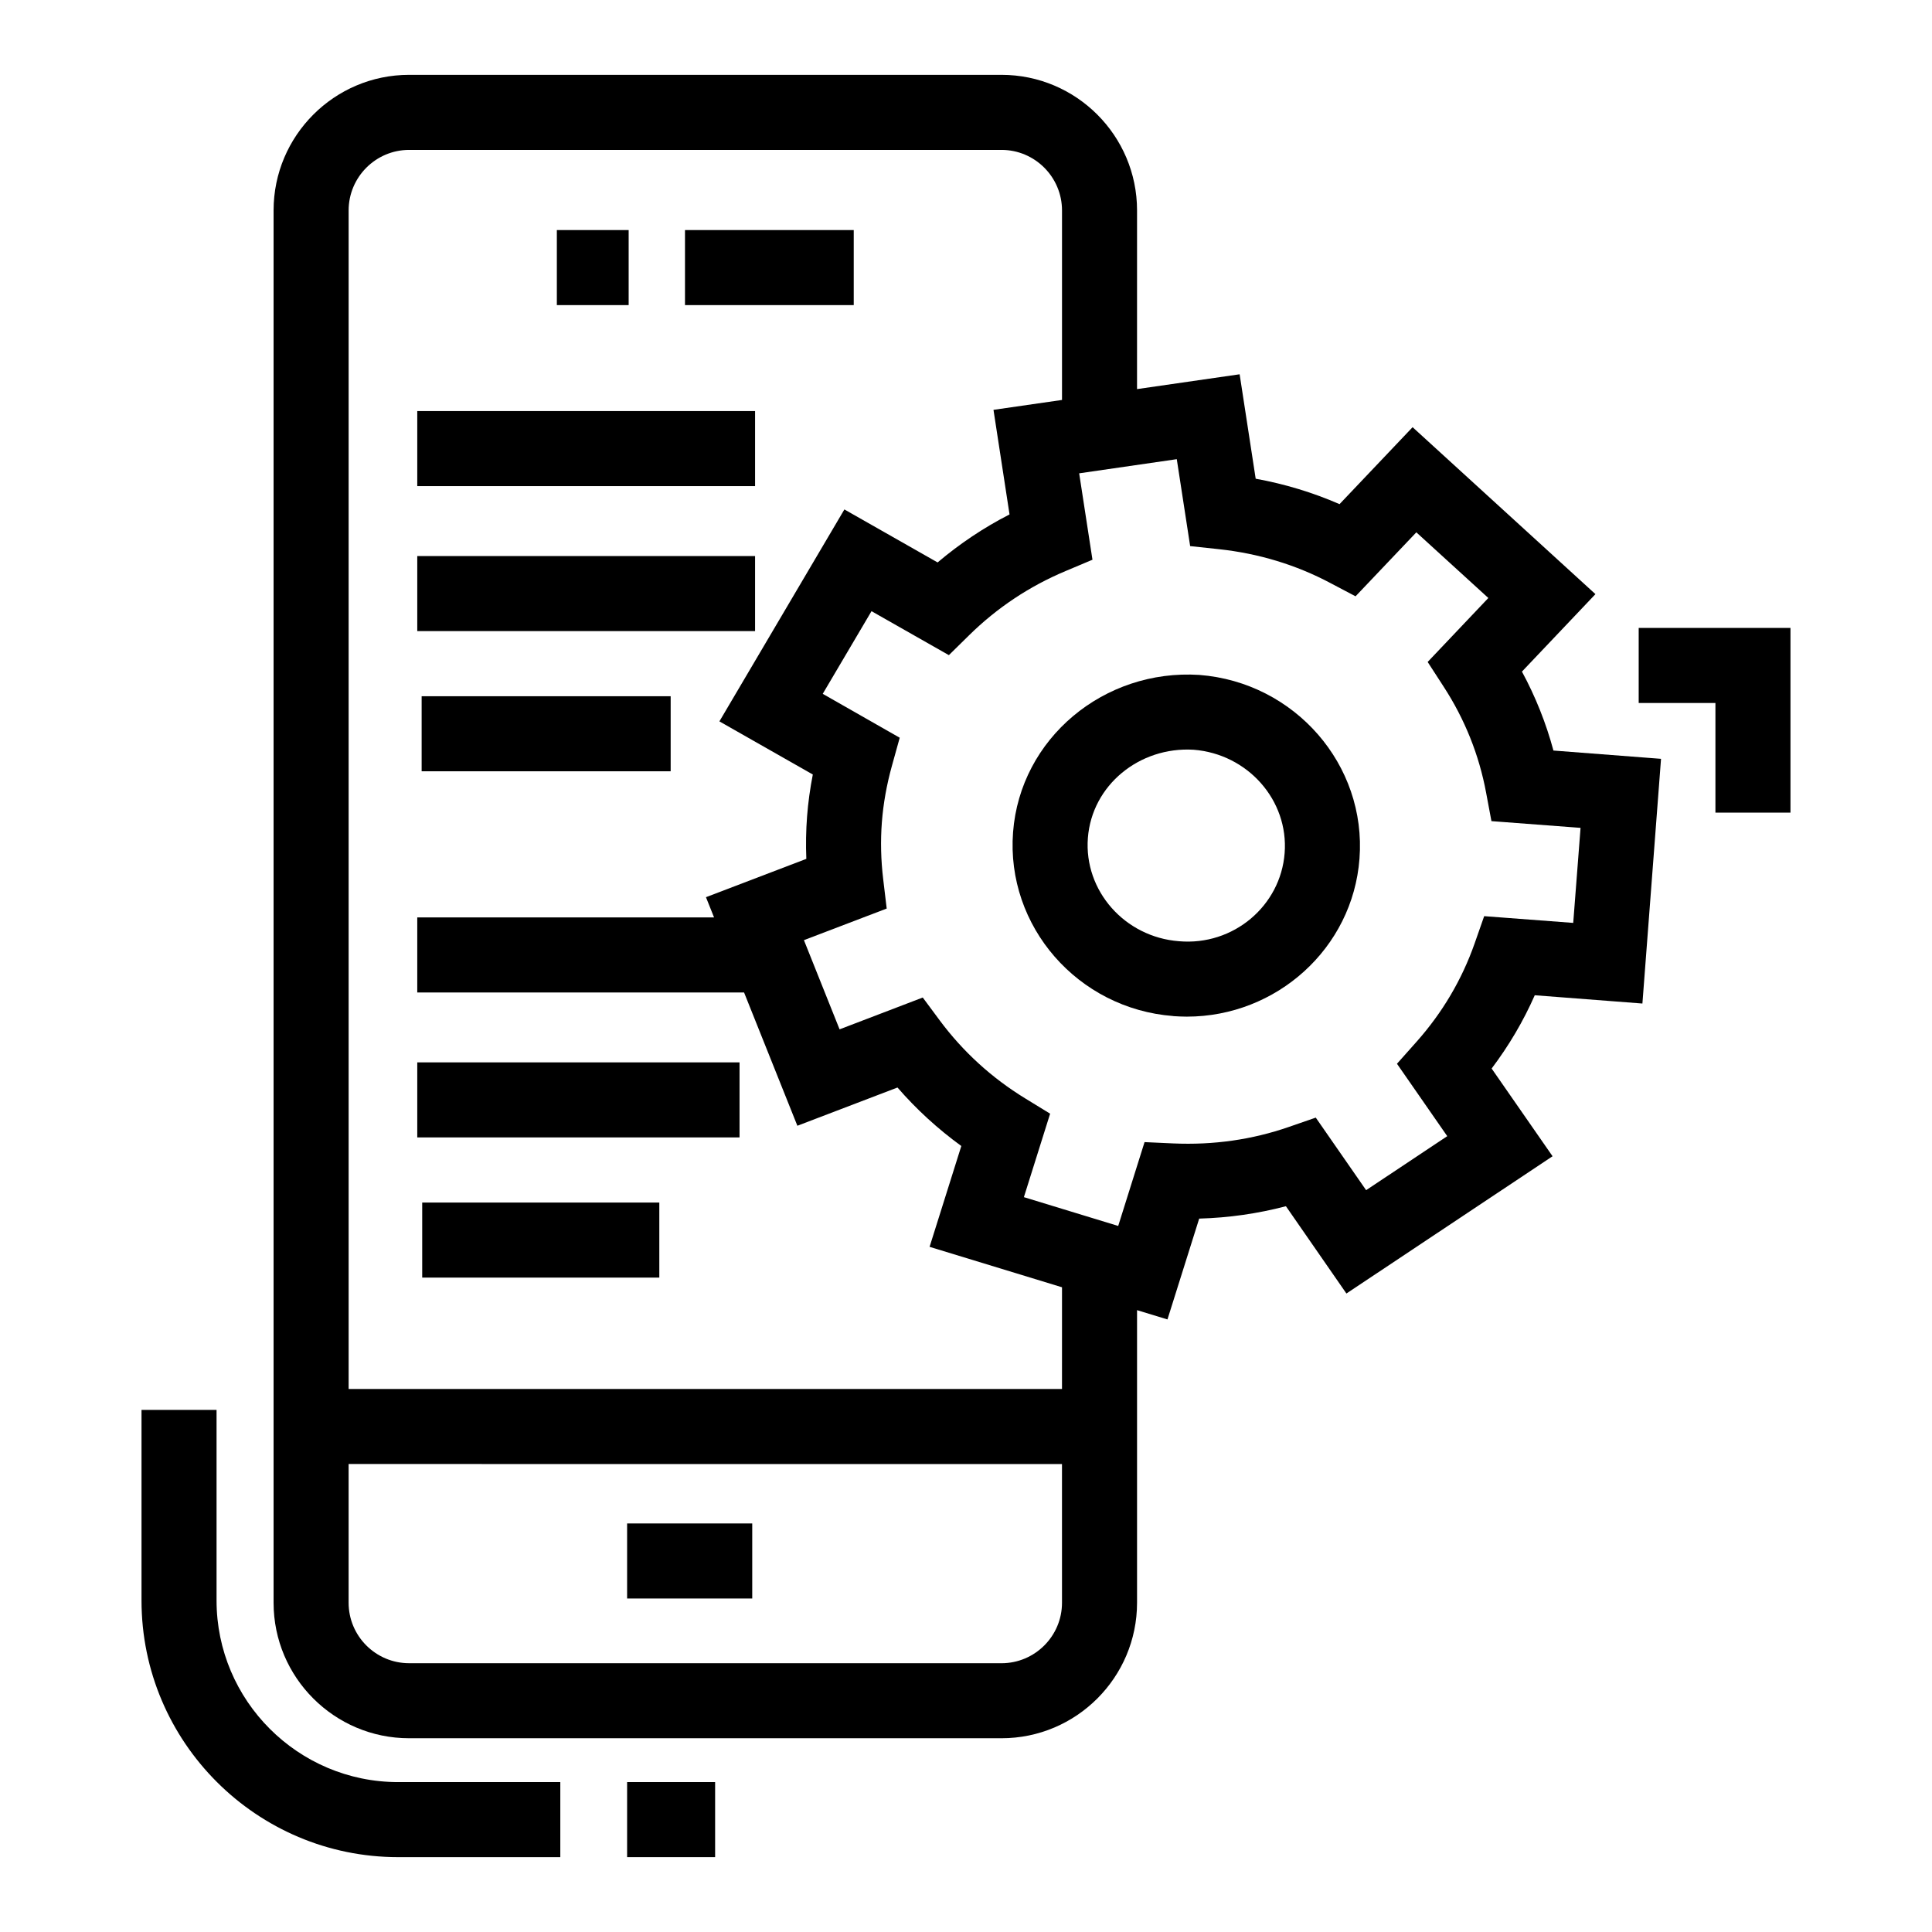 <?xml version="1.0" encoding="UTF-8"?>
<!-- Uploaded to: ICON Repo, www.svgrepo.com, Generator: ICON Repo Mixer Tools -->
<svg fill="#000000" width="800px" height="800px" version="1.1" viewBox="144 144 512 512" xmlns="http://www.w3.org/2000/svg">
 <g>
  <path d="m310.19 547.73h33.16v19.887h-33.16z"/>
  <path d="m547.33 321.98 19.48-20.527-48.457-44.242-19.363 20.391c-7.09-3.086-14.516-5.34-22.219-6.738l-4.254-27.676-27.191 3.926 0.004-47.352c0-19.809-16.109-35.93-35.918-35.93h-156.99c-19.809 0-35.918 16.121-35.918 35.93v368.98c0 19.809 16.109 35.91 35.918 35.91h156.99c19.809 0 35.918-16.102 35.918-35.91v-77.539l8.059 2.461 8.41-26.723c7.828-0.215 15.508-1.32 22.984-3.281l16.031 23.133 54.633-36.375-16.148-23.246c4.562-6.039 8.391-12.527 11.43-19.422l28.527 2.195 4.934-64.848-28.512-2.195c-1.957-7.269-4.754-14.281-8.348-20.922zm-121.89 246.77c0 8.836-7.195 16.023-16.031 16.023l-156.99-0.004c-8.836 0-16.031-7.188-16.031-16.023v-36.766l189.05 0.004zm0-56.652h-189.05v-312.33c0-8.836 7.195-16.043 16.031-16.043h156.99c8.836 0 16.031 7.203 16.031 16.043v50.223l-18.16 2.621 4.254 27.715c-6.836 3.496-13.207 7.769-19.062 12.723l-24.703-14.043-33.121 56.164 24.754 14.082c-0.727 3.727-1.242 7.438-1.523 11.129s-0.348 7.438-0.195 11.227l-26.598 10.156 2.144 5.359h-78.652v19.887h86.605l14.129 35.328 26.531-10.137c5.031 5.805 10.691 10.973 16.914 15.5l-8.41 26.723 35.094 10.715zm135.48-123.52-23.598-1.785-2.523 7.203c-3.371 9.613-8.547 18.371-15.383 26.062l-5.203 5.848 13.324 19.188-21.5 14.312-13.344-19.227-7.129 2.469c-9.738 3.379-19.984 4.836-30.605 4.371l-7.641-0.348-6.981 22.219-24.996-7.633 6.953-22.121-6.621-4.059c-8.855-5.418-16.469-12.371-22.637-20.664l-4.496-6.059-22.043 8.43-9.449-23.637 21.938-8.371-0.922-7.711c-0.621-5.129-0.738-10.234-0.359-15.168 0.379-4.934 1.273-9.941 2.66-14.934l2.07-7.457-20.402-11.633 12.926-21.906 20.5 11.652 5.352-5.262c7.379-7.266 15.973-12.992 25.547-17.012l7.156-3.012-3.523-22.898 25.867-3.75 3.543 23.035 7.602 0.816c10.508 1.125 20.449 4.137 29.559 8.973l6.672 3.516 16.109-16.953 19.082 17.402-16.082 16.953 4.262 6.582c5.582 8.602 9.371 18.062 11.234 28.082l1.406 7.516 23.617 1.785z"/>
  <path d="m461.83 322.86c-25.238-1.613-47.457 16.781-49.359 41.695-1.895 24.918 17.141 46.766 42.445 48.707l0.012 0.02c1.203 0.078 2.398 0.137 3.582 0.137 23.793 0 43.961-18.102 45.766-41.832 1.91-24.898-17.133-46.766-42.445-48.727zm-5.391 70.574c-14.383-1.105-25.207-13.383-24.141-27.363 1.07-13.984 13.652-24.238 28.004-23.383 14.383 1.125 25.219 13.398 24.141 27.383-1.066 13.984-13.574 24.625-28.004 23.363z"/>
  <path d="m325.53 204.97h44.719v19.887h-44.719z"/>
  <path d="m291.57 204.97h19.031v19.887h-19.031z"/>
  <path d="m254.58 252.94h89.523v19.887h-89.523z"/>
  <path d="m254.58 291.36h89.523v19.887h-89.523z"/>
  <path d="m255.74 328.51h65.992v19.887h-65.992z"/>
  <path d="m254.58 425.54h85.406v19.887h-85.406z"/>
  <path d="m255.89 462.69h62.836v19.887h-62.836z"/>
  <path d="m578.27 310.41v19.887h20.336v29.055h19.887v-48.941z"/>
  <path d="m310.19 616.27h23.324v19.887h-23.324z"/>
  <path d="m201.39 568.15v-50.516h-19.887v50.516c0 37.504 30.512 68.012 68.023 68.012h42.961v-19.887h-42.961c-26.543 0-48.137-21.598-48.137-48.125z"/>
 </g>
</svg>